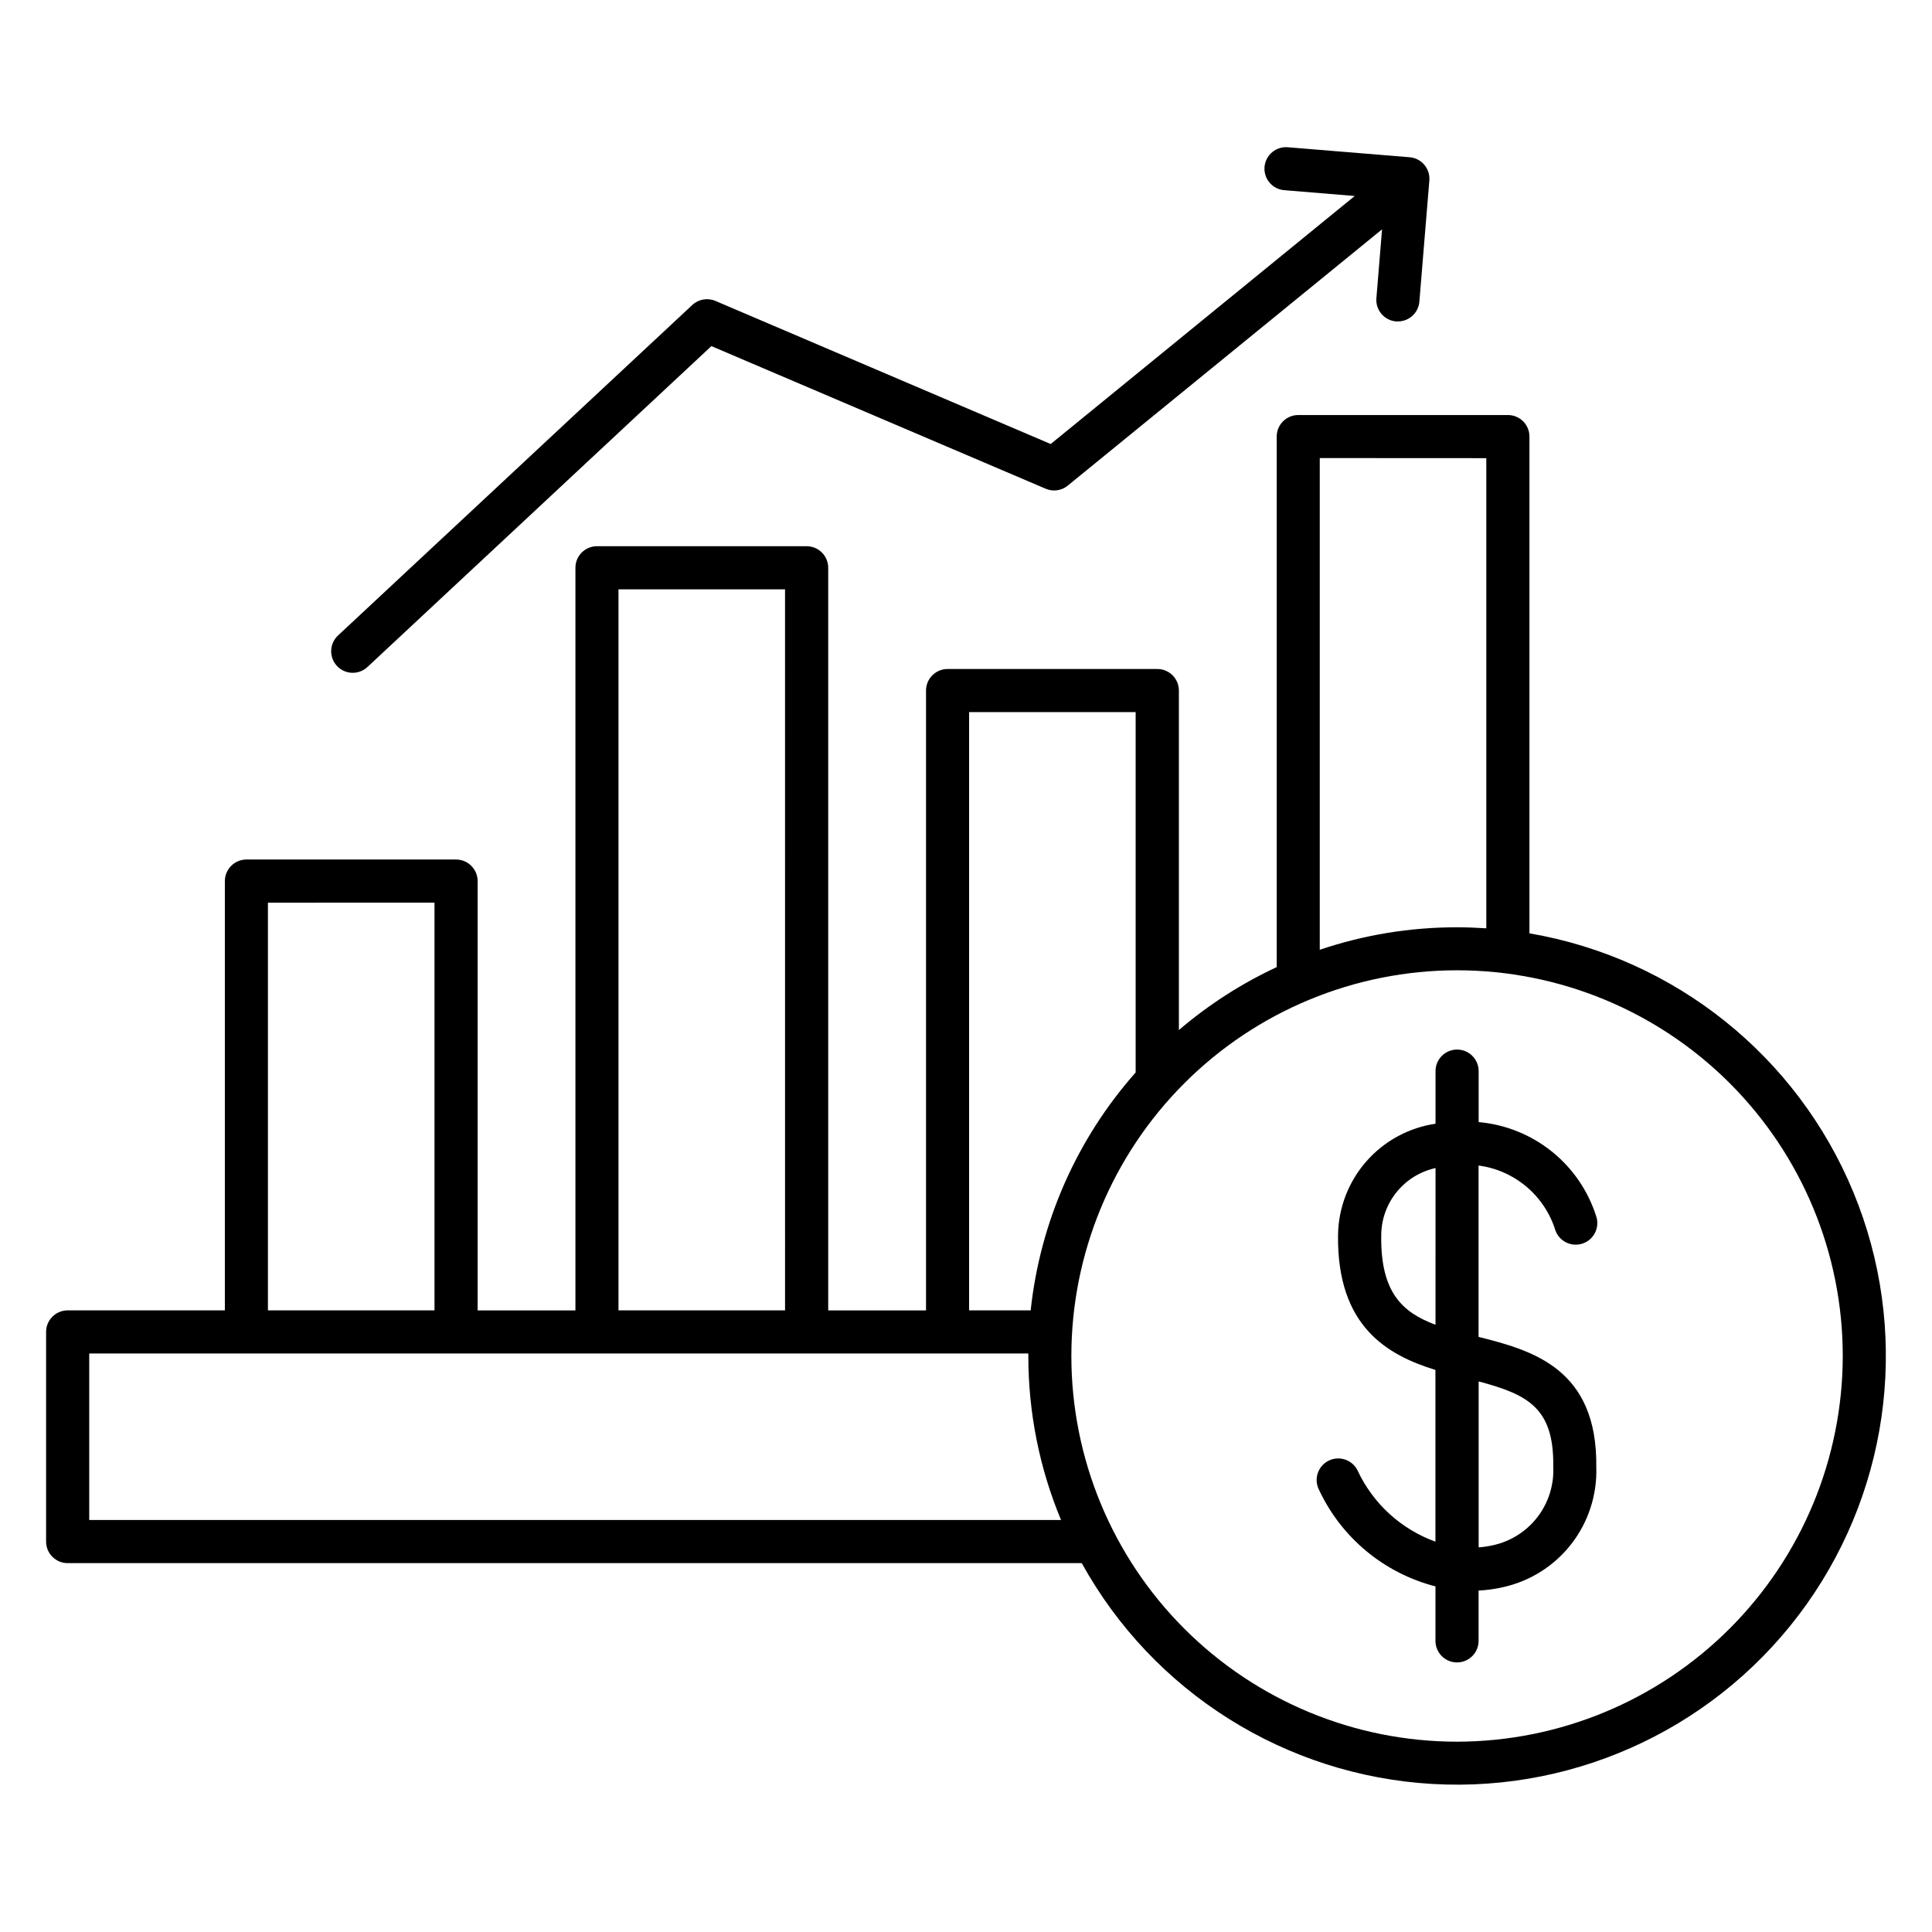 <?xml version="1.0" encoding="UTF-8"?>
<!-- Uploaded to: SVG Repo, www.svgrepo.com, Generator: SVG Repo Mixer Tools -->
<svg fill="#000000" width="800px" height="800px" version="1.1" viewBox="144 144 512 512" xmlns="http://www.w3.org/2000/svg">
 <path d="m508.76 223.01 1.496-18.23-83.289 67.914c-1.645 1.344-3.902 1.664-5.856 0.824l-88.582-37.793-91.098 84.988c-1.105 1.059-2.586 1.629-4.113 1.586s-2.977-0.695-4.019-1.812-1.594-2.606-1.531-4.133c0.059-1.527 0.73-2.965 1.863-3.996l93.828-87.527c1.648-1.547 4.059-1.973 6.141-1.082l88.844 37.922 80.574-65.73-18.508-1.527c-1.543-0.078-2.984-0.777-4.004-1.941-1.016-1.16-1.52-2.688-1.395-4.227 0.129-1.539 0.871-2.961 2.066-3.941 1.191-0.98 2.731-1.438 4.266-1.266l32.125 2.633c1.508 0.121 2.906 0.84 3.887 1.996s1.461 2.652 1.336 4.164l-2.644 32.109c-0.242 2.957-2.715 5.238-5.684 5.242-0.16 0.008-0.316 0.008-0.477 0-1.512-0.121-2.91-0.84-3.891-1.996s-1.461-2.652-1.336-4.164zm21.387 382.55v0.004c-27.109 0.004-53.113-10.766-72.281-29.934-19.172-19.168-29.941-45.168-29.945-72.277 0-27.109 10.77-53.109 29.938-72.277 19.172-19.172 45.172-29.941 72.281-29.941 27.109 0.004 53.109 10.773 72.277 29.945 19.168 19.172 29.938 45.172 29.934 72.281-0.035 27.094-10.812 53.07-29.973 72.23-19.16 19.16-45.137 29.938-72.23 29.973zm-362.5-58.746v-44.129h248.87v0.676c-0.008 14.914 2.938 29.688 8.668 43.457zm47.352-163.6 44.148-0.004v108.05h-44.145v-108.05zm92.906-83.039v191.09h44.141l-0.004-191.09zm92.918 32.543-0.004 158.54h16.32c2.496-23.395 12.223-45.43 27.82-63.043v-95.5zm92.926-67.328v130.31c11.723-3.965 24.02-5.977 36.395-5.957 2.594 0 5.18 0.109 7.742 0.27v-124.6zm55.566 125.95v-131.64c0.004-1.52-0.598-2.973-1.672-4.047-1.07-1.07-2.527-1.672-4.043-1.668h-55.566c-3.148 0.012-5.695 2.566-5.695 5.715v140.59c-9.352 4.363-18.07 9.973-25.922 16.68v-89.965c0-3.156-2.555-5.711-5.707-5.715h-55.59c-3.156 0-5.715 2.559-5.715 5.715v164.26h-25.922v-196.8c0-3.156-2.559-5.711-5.715-5.715h-55.559c-3.156 0-5.715 2.559-5.715 5.715v196.8h-25.918v-113.77c-0.004-3.152-2.559-5.711-5.715-5.715h-55.555c-3.156 0.004-5.711 2.562-5.715 5.715v113.76l-41.664 0.004c-3.156 0.004-5.711 2.559-5.711 5.715v55.555c0 3.152 2.555 5.711 5.711 5.715h268.75c18.883 34.207 54.02 56.309 93.027 58.527 39.008 2.215 76.418-15.766 99.055-47.613 22.637-31.844 27.324-73.09 12.41-109.2-14.918-36.109-47.34-62.027-85.852-68.617zm6.312 141.3c0.211-15.445-6.621-19.059-19.77-22.547v43.973c1.25-0.086 2.488-0.27 3.711-0.543 4.719-1.004 8.93-3.656 11.871-7.481 2.941-3.824 4.426-8.574 4.184-13.391zm-45.59-61.129c-0.172 14.918 5.527 20.289 14.387 23.555l0.004-41.52c-4.09 0.898-7.75 3.172-10.371 6.441-2.617 3.266-4.035 7.336-4.019 11.523zm46.145-1.484c1.031 2.934 4.219 4.508 7.176 3.539 2.957-0.965 4.598-4.117 3.699-7.094-2.129-6.805-6.231-12.824-11.785-17.293-5.555-4.469-12.312-7.188-19.414-7.812v-13.508c0-3.156-2.559-5.715-5.715-5.715s-5.715 2.559-5.715 5.715v13.945-0.004c-7.121 1.047-13.633 4.598-18.371 10.016-4.734 5.418-7.383 12.348-7.465 19.543-0.277 24.188 13.07 31.762 25.812 35.688v45.508c-9.125-3.297-16.559-10.102-20.648-18.895-1.418-2.824-4.852-3.965-7.676-2.551-2.824 1.414-3.965 4.852-2.547 7.672 5.941 12.734 17.27 22.133 30.879 25.625v14.438c0 3.156 2.559 5.715 5.715 5.715s5.715-2.559 5.715-5.715v-13.332c2.109-0.098 4.211-0.383 6.273-0.852 7.231-1.543 13.688-5.582 18.242-11.406s6.918-13.062 6.676-20.453c0.336-26.133-16.934-30.934-31.199-34.512v-45.414c4.672 0.621 9.07 2.562 12.676 5.598s6.266 7.039 7.672 11.539z" fill-rule="evenodd"/>
</svg>